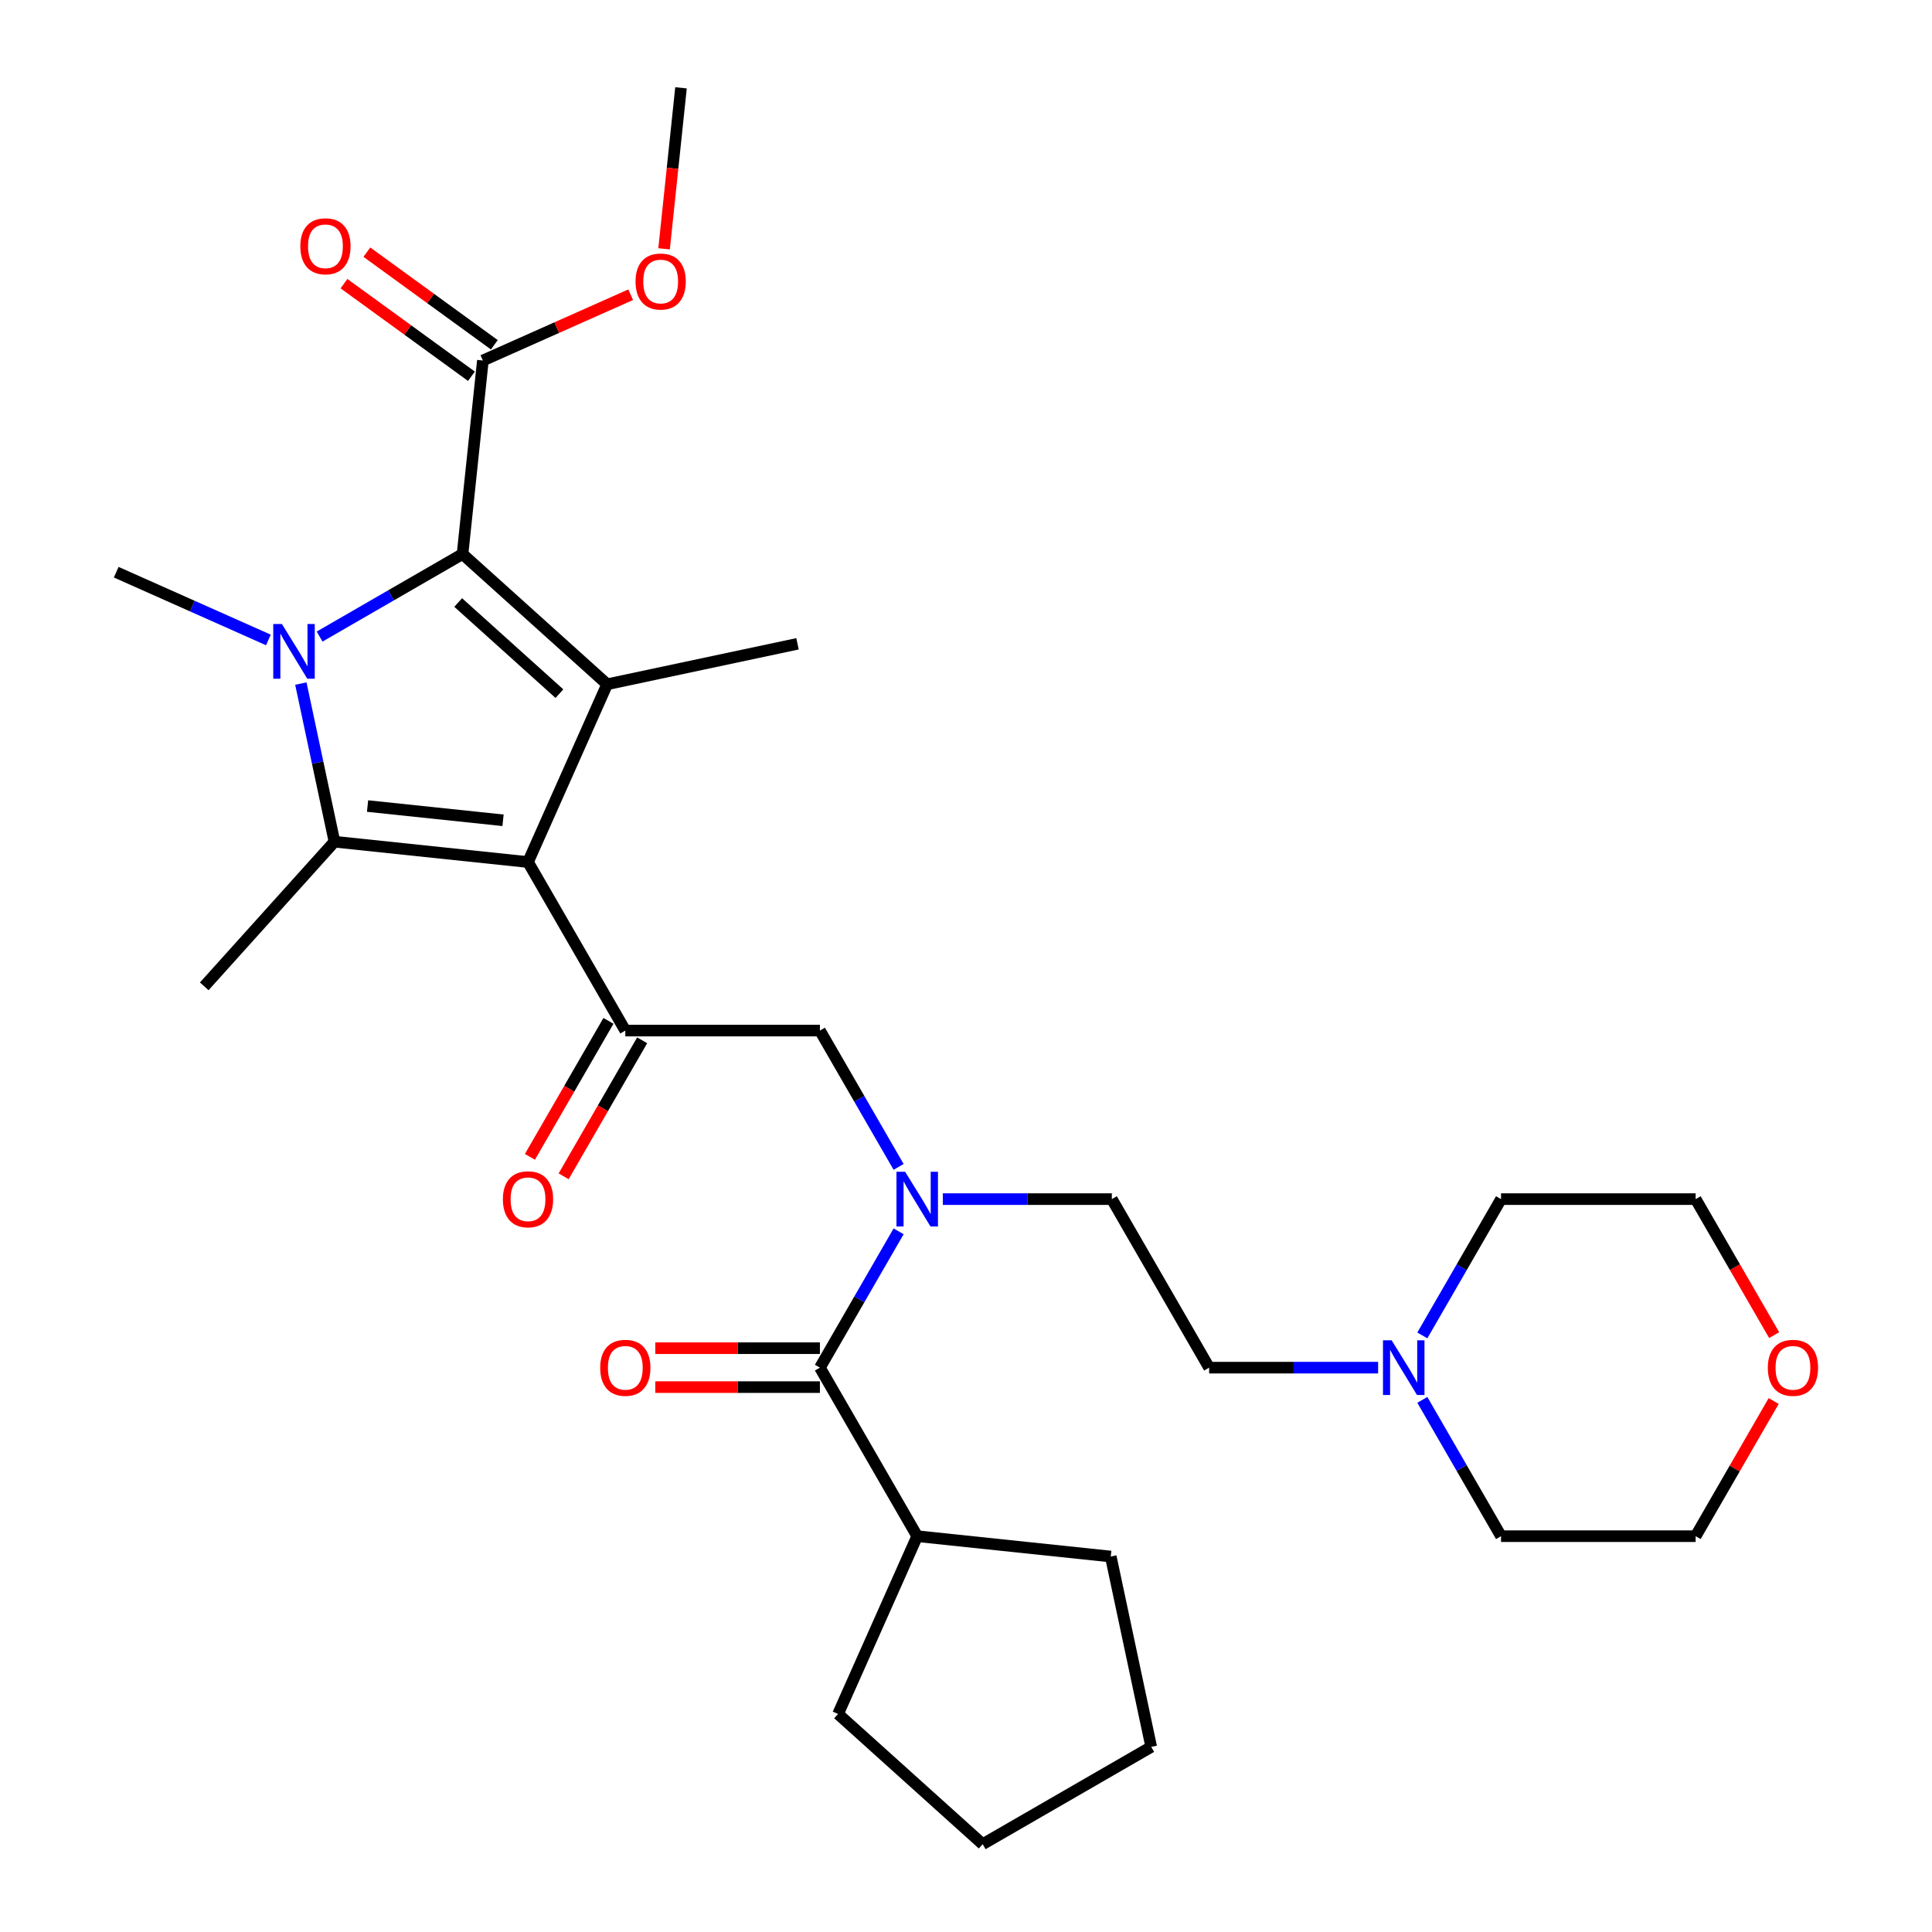 <?xml version='1.0' encoding='iso-8859-1'?>
<svg version='1.1' baseProfile='full'
              xmlns='http://www.w3.org/2000/svg'
                      xmlns:rdkit='http://www.rdkit.org/xml'
                      xmlns:xlink='http://www.w3.org/1999/xlink'
                  xml:space='preserve'
width='1000px' height='1000px' viewBox='0 0 1000 1000'>
<!-- END OF HEADER -->
<rect style='opacity:1.0;fill:#FFFFFF;stroke:none' width='1000' height='1000' x='0' y='0'> </rect>
<path class='bond-0' d='M 488.008,620.661 L 531.743,620.661' style='fill:none;fill-rule:evenodd;stroke:#0000FF;stroke-width:6px;stroke-linecap:butt;stroke-linejoin:miter;stroke-opacity:1' />
<path class='bond-0' d='M 531.743,620.661 L 575.478,620.661' style='fill:none;fill-rule:evenodd;stroke:#000000;stroke-width:6px;stroke-linecap:butt;stroke-linejoin:miter;stroke-opacity:1' />
<path class='bond-1' d='M 465.121,603.983 L 444.754,568.705' style='fill:none;fill-rule:evenodd;stroke:#0000FF;stroke-width:6px;stroke-linecap:butt;stroke-linejoin:miter;stroke-opacity:1' />
<path class='bond-1' d='M 444.754,568.705 L 424.386,533.428' style='fill:none;fill-rule:evenodd;stroke:#000000;stroke-width:6px;stroke-linecap:butt;stroke-linejoin:miter;stroke-opacity:1' />
<path class='bond-2' d='M 465.121,637.339 L 444.754,672.616' style='fill:none;fill-rule:evenodd;stroke:#0000FF;stroke-width:6px;stroke-linecap:butt;stroke-linejoin:miter;stroke-opacity:1' />
<path class='bond-2' d='M 444.754,672.616 L 424.386,707.893' style='fill:none;fill-rule:evenodd;stroke:#000000;stroke-width:6px;stroke-linecap:butt;stroke-linejoin:miter;stroke-opacity:1' />
<path class='bond-3' d='M 474.75,795.126 L 574.926,805.655' style='fill:none;fill-rule:evenodd;stroke:#000000;stroke-width:6px;stroke-linecap:butt;stroke-linejoin:miter;stroke-opacity:1' />
<path class='bond-4' d='M 474.75,795.126 L 433.781,887.145' style='fill:none;fill-rule:evenodd;stroke:#000000;stroke-width:6px;stroke-linecap:butt;stroke-linejoin:miter;stroke-opacity:1' />
<path class='bond-5' d='M 474.75,795.126 L 424.386,707.893' style='fill:none;fill-rule:evenodd;stroke:#000000;stroke-width:6px;stroke-linecap:butt;stroke-linejoin:miter;stroke-opacity:1' />
<path class='bond-6' d='M 323.659,533.428 L 273.295,446.195' style='fill:none;fill-rule:evenodd;stroke:#000000;stroke-width:6px;stroke-linecap:butt;stroke-linejoin:miter;stroke-opacity:1' />
<path class='bond-7' d='M 314.935,528.392 L 294.614,563.589' style='fill:none;fill-rule:evenodd;stroke:#000000;stroke-width:6px;stroke-linecap:butt;stroke-linejoin:miter;stroke-opacity:1' />
<path class='bond-7' d='M 294.614,563.589 L 274.293,598.786' style='fill:none;fill-rule:evenodd;stroke:#FF0000;stroke-width:6px;stroke-linecap:butt;stroke-linejoin:miter;stroke-opacity:1' />
<path class='bond-7' d='M 332.382,538.464 L 312.061,573.662' style='fill:none;fill-rule:evenodd;stroke:#000000;stroke-width:6px;stroke-linecap:butt;stroke-linejoin:miter;stroke-opacity:1' />
<path class='bond-7' d='M 312.061,573.662 L 291.74,608.859' style='fill:none;fill-rule:evenodd;stroke:#FF0000;stroke-width:6px;stroke-linecap:butt;stroke-linejoin:miter;stroke-opacity:1' />
<path class='bond-8' d='M 323.659,533.428 L 424.386,533.428' style='fill:none;fill-rule:evenodd;stroke:#000000;stroke-width:6px;stroke-linecap:butt;stroke-linejoin:miter;stroke-opacity:1' />
<path class='bond-9' d='M 424.386,697.821 L 381.782,697.821' style='fill:none;fill-rule:evenodd;stroke:#000000;stroke-width:6px;stroke-linecap:butt;stroke-linejoin:miter;stroke-opacity:1' />
<path class='bond-9' d='M 381.782,697.821 L 339.177,697.821' style='fill:none;fill-rule:evenodd;stroke:#FF0000;stroke-width:6px;stroke-linecap:butt;stroke-linejoin:miter;stroke-opacity:1' />
<path class='bond-9' d='M 424.386,717.966 L 381.782,717.966' style='fill:none;fill-rule:evenodd;stroke:#000000;stroke-width:6px;stroke-linecap:butt;stroke-linejoin:miter;stroke-opacity:1' />
<path class='bond-9' d='M 381.782,717.966 L 339.177,717.966' style='fill:none;fill-rule:evenodd;stroke:#FF0000;stroke-width:6px;stroke-linecap:butt;stroke-linejoin:miter;stroke-opacity:1' />
<path class='bond-10' d='M 574.926,805.655 L 595.868,904.182' style='fill:none;fill-rule:evenodd;stroke:#000000;stroke-width:6px;stroke-linecap:butt;stroke-linejoin:miter;stroke-opacity:1' />
<path class='bond-11' d='M 433.781,887.145 L 508.636,954.545' style='fill:none;fill-rule:evenodd;stroke:#000000;stroke-width:6px;stroke-linecap:butt;stroke-linejoin:miter;stroke-opacity:1' />
<path class='bond-12' d='M 508.636,954.545 L 595.868,904.182' style='fill:none;fill-rule:evenodd;stroke:#000000;stroke-width:6px;stroke-linecap:butt;stroke-linejoin:miter;stroke-opacity:1' />
<path class='bond-13' d='M 713.311,707.893 L 669.576,707.893' style='fill:none;fill-rule:evenodd;stroke:#0000FF;stroke-width:6px;stroke-linecap:butt;stroke-linejoin:miter;stroke-opacity:1' />
<path class='bond-13' d='M 669.576,707.893 L 625.842,707.893' style='fill:none;fill-rule:evenodd;stroke:#000000;stroke-width:6px;stroke-linecap:butt;stroke-linejoin:miter;stroke-opacity:1' />
<path class='bond-14' d='M 736.199,691.215 L 756.566,655.938' style='fill:none;fill-rule:evenodd;stroke:#0000FF;stroke-width:6px;stroke-linecap:butt;stroke-linejoin:miter;stroke-opacity:1' />
<path class='bond-14' d='M 756.566,655.938 L 776.933,620.661' style='fill:none;fill-rule:evenodd;stroke:#000000;stroke-width:6px;stroke-linecap:butt;stroke-linejoin:miter;stroke-opacity:1' />
<path class='bond-15' d='M 736.199,724.572 L 756.566,759.849' style='fill:none;fill-rule:evenodd;stroke:#0000FF;stroke-width:6px;stroke-linecap:butt;stroke-linejoin:miter;stroke-opacity:1' />
<path class='bond-15' d='M 756.566,759.849 L 776.933,795.126' style='fill:none;fill-rule:evenodd;stroke:#000000;stroke-width:6px;stroke-linecap:butt;stroke-linejoin:miter;stroke-opacity:1' />
<path class='bond-16' d='M 918.049,725.172 L 897.855,760.149' style='fill:none;fill-rule:evenodd;stroke:#FF0000;stroke-width:6px;stroke-linecap:butt;stroke-linejoin:miter;stroke-opacity:1' />
<path class='bond-16' d='M 897.855,760.149 L 877.661,795.126' style='fill:none;fill-rule:evenodd;stroke:#000000;stroke-width:6px;stroke-linecap:butt;stroke-linejoin:miter;stroke-opacity:1' />
<path class='bond-17' d='M 918.303,691.055 L 897.982,655.858' style='fill:none;fill-rule:evenodd;stroke:#FF0000;stroke-width:6px;stroke-linecap:butt;stroke-linejoin:miter;stroke-opacity:1' />
<path class='bond-17' d='M 897.982,655.858 L 877.661,620.661' style='fill:none;fill-rule:evenodd;stroke:#000000;stroke-width:6px;stroke-linecap:butt;stroke-linejoin:miter;stroke-opacity:1' />
<path class='bond-18' d='M 155.721,353.818 L 164.42,394.742' style='fill:none;fill-rule:evenodd;stroke:#0000FF;stroke-width:6px;stroke-linecap:butt;stroke-linejoin:miter;stroke-opacity:1' />
<path class='bond-18' d='M 164.42,394.742 L 173.119,435.666' style='fill:none;fill-rule:evenodd;stroke:#000000;stroke-width:6px;stroke-linecap:butt;stroke-linejoin:miter;stroke-opacity:1' />
<path class='bond-19' d='M 165.435,329.485 L 202.422,308.131' style='fill:none;fill-rule:evenodd;stroke:#0000FF;stroke-width:6px;stroke-linecap:butt;stroke-linejoin:miter;stroke-opacity:1' />
<path class='bond-19' d='M 202.422,308.131 L 239.409,286.776' style='fill:none;fill-rule:evenodd;stroke:#000000;stroke-width:6px;stroke-linecap:butt;stroke-linejoin:miter;stroke-opacity:1' />
<path class='bond-20' d='M 138.918,331.237 L 99.538,313.704' style='fill:none;fill-rule:evenodd;stroke:#0000FF;stroke-width:6px;stroke-linecap:butt;stroke-linejoin:miter;stroke-opacity:1' />
<path class='bond-20' d='M 99.538,313.704 L 60.157,296.17' style='fill:none;fill-rule:evenodd;stroke:#000000;stroke-width:6px;stroke-linecap:butt;stroke-linejoin:miter;stroke-opacity:1' />
<path class='bond-21' d='M 173.119,435.666 L 105.719,510.522' style='fill:none;fill-rule:evenodd;stroke:#000000;stroke-width:6px;stroke-linecap:butt;stroke-linejoin:miter;stroke-opacity:1' />
<path class='bond-22' d='M 173.119,435.666 L 273.295,446.195' style='fill:none;fill-rule:evenodd;stroke:#000000;stroke-width:6px;stroke-linecap:butt;stroke-linejoin:miter;stroke-opacity:1' />
<path class='bond-22' d='M 190.251,417.21 L 260.374,424.581' style='fill:none;fill-rule:evenodd;stroke:#000000;stroke-width:6px;stroke-linecap:butt;stroke-linejoin:miter;stroke-opacity:1' />
<path class='bond-23' d='M 273.295,446.195 L 314.264,354.176' style='fill:none;fill-rule:evenodd;stroke:#000000;stroke-width:6px;stroke-linecap:butt;stroke-linejoin:miter;stroke-opacity:1' />
<path class='bond-24' d='M 314.264,354.176 L 412.791,333.233' style='fill:none;fill-rule:evenodd;stroke:#000000;stroke-width:6px;stroke-linecap:butt;stroke-linejoin:miter;stroke-opacity:1' />
<path class='bond-25' d='M 314.264,354.176 L 239.409,286.776' style='fill:none;fill-rule:evenodd;stroke:#000000;stroke-width:6px;stroke-linecap:butt;stroke-linejoin:miter;stroke-opacity:1' />
<path class='bond-25' d='M 289.556,359.037 L 237.157,311.857' style='fill:none;fill-rule:evenodd;stroke:#000000;stroke-width:6px;stroke-linecap:butt;stroke-linejoin:miter;stroke-opacity:1' />
<path class='bond-26' d='M 239.409,286.776 L 249.938,186.6' style='fill:none;fill-rule:evenodd;stroke:#000000;stroke-width:6px;stroke-linecap:butt;stroke-linejoin:miter;stroke-opacity:1' />
<path class='bond-27' d='M 352.486,45.455 L 348.107,87.123' style='fill:none;fill-rule:evenodd;stroke:#000000;stroke-width:6px;stroke-linecap:butt;stroke-linejoin:miter;stroke-opacity:1' />
<path class='bond-27' d='M 348.107,87.123 L 343.727,128.792' style='fill:none;fill-rule:evenodd;stroke:#FF0000;stroke-width:6px;stroke-linecap:butt;stroke-linejoin:miter;stroke-opacity:1' />
<path class='bond-28' d='M 249.938,186.6 L 288.189,169.57' style='fill:none;fill-rule:evenodd;stroke:#000000;stroke-width:6px;stroke-linecap:butt;stroke-linejoin:miter;stroke-opacity:1' />
<path class='bond-28' d='M 288.189,169.57 L 326.439,152.54' style='fill:none;fill-rule:evenodd;stroke:#FF0000;stroke-width:6px;stroke-linecap:butt;stroke-linejoin:miter;stroke-opacity:1' />
<path class='bond-29' d='M 255.859,178.451 L 222.873,154.485' style='fill:none;fill-rule:evenodd;stroke:#000000;stroke-width:6px;stroke-linecap:butt;stroke-linejoin:miter;stroke-opacity:1' />
<path class='bond-29' d='M 222.873,154.485 L 189.886,130.519' style='fill:none;fill-rule:evenodd;stroke:#FF0000;stroke-width:6px;stroke-linecap:butt;stroke-linejoin:miter;stroke-opacity:1' />
<path class='bond-29' d='M 244.017,194.749 L 211.031,170.783' style='fill:none;fill-rule:evenodd;stroke:#000000;stroke-width:6px;stroke-linecap:butt;stroke-linejoin:miter;stroke-opacity:1' />
<path class='bond-29' d='M 211.031,170.783 L 178.045,146.817' style='fill:none;fill-rule:evenodd;stroke:#FF0000;stroke-width:6px;stroke-linecap:butt;stroke-linejoin:miter;stroke-opacity:1' />
<path class='bond-30' d='M 625.842,707.893 L 575.478,620.661' style='fill:none;fill-rule:evenodd;stroke:#000000;stroke-width:6px;stroke-linecap:butt;stroke-linejoin:miter;stroke-opacity:1' />
<path class='bond-31' d='M 776.933,620.661 L 877.661,620.661' style='fill:none;fill-rule:evenodd;stroke:#000000;stroke-width:6px;stroke-linecap:butt;stroke-linejoin:miter;stroke-opacity:1' />
<path class='bond-32' d='M 776.933,795.126 L 877.661,795.126' style='fill:none;fill-rule:evenodd;stroke:#000000;stroke-width:6px;stroke-linecap:butt;stroke-linejoin:miter;stroke-opacity:1' />
<path  class='atom-0' d='M 468.49 606.501
L 477.77 621.501
Q 478.69 622.981, 480.17 625.661
Q 481.65 628.341, 481.73 628.501
L 481.73 606.501
L 485.49 606.501
L 485.49 634.821
L 481.61 634.821
L 471.65 618.421
Q 470.49 616.501, 469.25 614.301
Q 468.05 612.101, 467.69 611.421
L 467.69 634.821
L 464.01 634.821
L 464.01 606.501
L 468.49 606.501
' fill='#0000FF'/>
<path  class='atom-3' d='M 260.295 620.741
Q 260.295 613.941, 263.655 610.141
Q 267.015 606.341, 273.295 606.341
Q 279.575 606.341, 282.935 610.141
Q 286.295 613.941, 286.295 620.741
Q 286.295 627.621, 282.895 631.541
Q 279.495 635.421, 273.295 635.421
Q 267.055 635.421, 263.655 631.541
Q 260.295 627.661, 260.295 620.741
M 273.295 632.221
Q 277.615 632.221, 279.935 629.341
Q 282.295 626.421, 282.295 620.741
Q 282.295 615.181, 279.935 612.381
Q 277.615 609.541, 273.295 609.541
Q 268.975 609.541, 266.615 612.341
Q 264.295 615.141, 264.295 620.741
Q 264.295 626.461, 266.615 629.341
Q 268.975 632.221, 273.295 632.221
' fill='#FF0000'/>
<path  class='atom-6' d='M 310.659 707.973
Q 310.659 701.173, 314.019 697.373
Q 317.379 693.573, 323.659 693.573
Q 329.939 693.573, 333.299 697.373
Q 336.659 701.173, 336.659 707.973
Q 336.659 714.853, 333.259 718.773
Q 329.859 722.653, 323.659 722.653
Q 317.419 722.653, 314.019 718.773
Q 310.659 714.893, 310.659 707.973
M 323.659 719.453
Q 327.979 719.453, 330.299 716.573
Q 332.659 713.653, 332.659 707.973
Q 332.659 702.413, 330.299 699.613
Q 327.979 696.773, 323.659 696.773
Q 319.339 696.773, 316.979 699.573
Q 314.659 702.373, 314.659 707.973
Q 314.659 713.693, 316.979 716.573
Q 319.339 719.453, 323.659 719.453
' fill='#FF0000'/>
<path  class='atom-10' d='M 720.309 693.733
L 729.589 708.733
Q 730.509 710.213, 731.989 712.893
Q 733.469 715.573, 733.549 715.733
L 733.549 693.733
L 737.309 693.733
L 737.309 722.053
L 733.429 722.053
L 723.469 705.653
Q 722.309 703.733, 721.069 701.533
Q 719.869 699.333, 719.509 698.653
L 719.509 722.053
L 715.829 722.053
L 715.829 693.733
L 720.309 693.733
' fill='#0000FF'/>
<path  class='atom-11' d='M 915.025 707.973
Q 915.025 701.173, 918.385 697.373
Q 921.745 693.573, 928.025 693.573
Q 934.305 693.573, 937.665 697.373
Q 941.025 701.173, 941.025 707.973
Q 941.025 714.853, 937.625 718.773
Q 934.225 722.653, 928.025 722.653
Q 921.785 722.653, 918.385 718.773
Q 915.025 714.893, 915.025 707.973
M 928.025 719.453
Q 932.345 719.453, 934.665 716.573
Q 937.025 713.653, 937.025 707.973
Q 937.025 702.413, 934.665 699.613
Q 932.345 696.773, 928.025 696.773
Q 923.705 696.773, 921.345 699.573
Q 919.025 702.373, 919.025 707.973
Q 919.025 713.693, 921.345 716.573
Q 923.705 719.453, 928.025 719.453
' fill='#FF0000'/>
<path  class='atom-12' d='M 145.916 322.98
L 155.196 337.98
Q 156.116 339.46, 157.596 342.14
Q 159.076 344.82, 159.156 344.98
L 159.156 322.98
L 162.916 322.98
L 162.916 351.3
L 159.036 351.3
L 149.076 334.9
Q 147.916 332.98, 146.676 330.78
Q 145.476 328.58, 145.116 327.9
L 145.116 351.3
L 141.436 351.3
L 141.436 322.98
L 145.916 322.98
' fill='#0000FF'/>
<path  class='atom-20' d='M 328.957 145.71
Q 328.957 138.91, 332.317 135.11
Q 335.677 131.31, 341.957 131.31
Q 348.237 131.31, 351.597 135.11
Q 354.957 138.91, 354.957 145.71
Q 354.957 152.59, 351.557 156.51
Q 348.157 160.39, 341.957 160.39
Q 335.717 160.39, 332.317 156.51
Q 328.957 152.63, 328.957 145.71
M 341.957 157.19
Q 346.277 157.19, 348.597 154.31
Q 350.957 151.39, 350.957 145.71
Q 350.957 140.15, 348.597 137.35
Q 346.277 134.51, 341.957 134.51
Q 337.637 134.51, 335.277 137.31
Q 332.957 140.11, 332.957 145.71
Q 332.957 151.43, 335.277 154.31
Q 337.637 157.19, 341.957 157.19
' fill='#FF0000'/>
<path  class='atom-21' d='M 155.448 127.474
Q 155.448 120.674, 158.808 116.874
Q 162.168 113.074, 168.448 113.074
Q 174.728 113.074, 178.088 116.874
Q 181.448 120.674, 181.448 127.474
Q 181.448 134.354, 178.048 138.274
Q 174.648 142.154, 168.448 142.154
Q 162.208 142.154, 158.808 138.274
Q 155.448 134.394, 155.448 127.474
M 168.448 138.954
Q 172.768 138.954, 175.088 136.074
Q 177.448 133.154, 177.448 127.474
Q 177.448 121.914, 175.088 119.114
Q 172.768 116.274, 168.448 116.274
Q 164.128 116.274, 161.768 119.074
Q 159.448 121.874, 159.448 127.474
Q 159.448 133.194, 161.768 136.074
Q 164.128 138.954, 168.448 138.954
' fill='#FF0000'/>
</svg>
